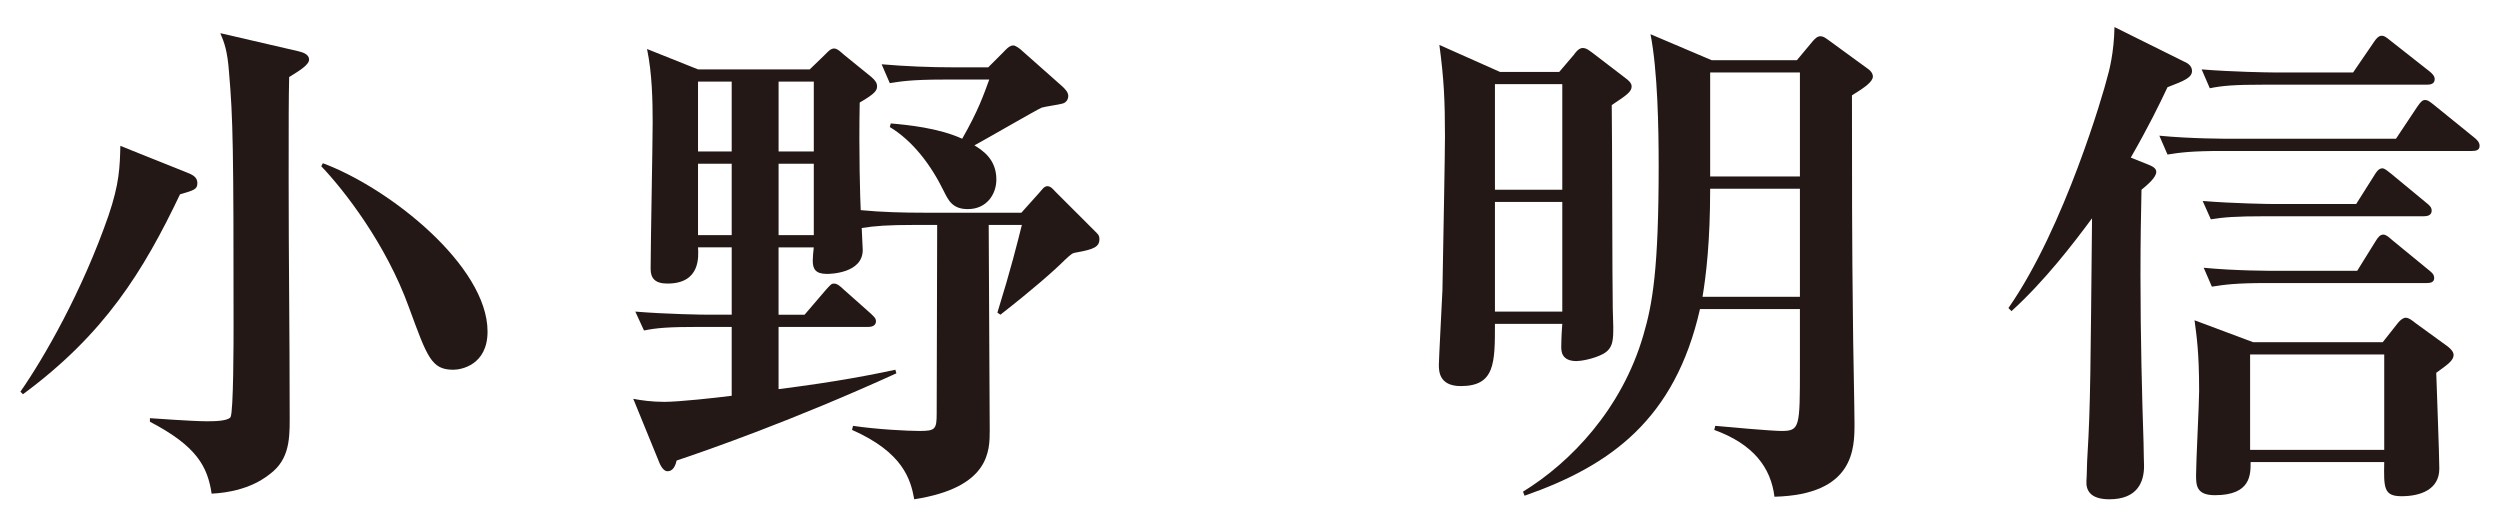 <?xml version="1.0" encoding="utf-8"?>
<!-- Generator: Adobe Illustrator 16.0.0, SVG Export Plug-In . SVG Version: 6.00 Build 0)  -->
<!DOCTYPE svg PUBLIC "-//W3C//DTD SVG 1.1//EN" "http://www.w3.org/Graphics/SVG/1.1/DTD/svg11.dtd">
<svg version="1.1" id="レイヤー_1" xmlns="http://www.w3.org/2000/svg" xmlns:xlink="http://www.w3.org/1999/xlink" x="0px"
	 y="0px" width="152px" height="32px" viewBox="0 0 152 32" enable-background="new 0 0 152 32" xml:space="preserve">
<g>
	<path fill="#231815" d="M10.946,11.814c-2.232,4.682-4.589,8.497-9.55,12.155l-0.155-0.154c1.426-2.047,3.752-6.078,5.364-10.729
		c0.65-1.922,0.682-2.914,0.713-4.217l4.03,1.613C11.752,10.636,12,10.791,12,11.132C12,11.504,11.814,11.566,10.946,11.814z
		 M17.581,4.683c-0.031,1.488-0.031,2.295-0.031,6.295c0,4.836,0.062,9.27,0.062,13.983c0,1.365,0.093,2.729-0.992,3.689
		c-0.372,0.311-1.427,1.24-3.752,1.365c-0.248-1.645-0.899-2.885-3.752-4.373v-0.217c0.062,0,2.543,0.188,3.442,0.188
		c0.402,0,1.271,0,1.457-0.248c0.186-0.279,0.186-4.838,0.186-5.551c0-10.76-0.03-12.588-0.278-15.442
		c-0.094-1.271-0.279-1.768-0.527-2.355l4.682,1.084c0.248,0.062,0.713,0.156,0.713,0.527C18.79,3.97,18.077,4.373,17.581,4.683z
		 M27.565,22.48c-1.334,0-1.582-0.744-2.698-3.783c-1.395-3.875-3.969-7.163-5.333-8.588l0.094-0.186
		c4.093,1.52,10.015,6.264,10.015,10.233C29.643,22.201,28.03,22.48,27.565,22.48z"/>
	<path fill="#231815" d="M65.446,15.349c-0.248,0.031-0.31,0.094-0.713,0.465c-0.65,0.651-1.922,1.768-3.906,3.319l-0.186-0.125
		c0.836-2.698,1.209-4.217,1.488-5.333h-2.016c0,1.984,0.062,10.698,0.062,12.495c0,1.24,0,3.473-4.589,4.186
		c-0.217-1.209-0.682-2.852-3.783-4.217l0.062-0.248c1.457,0.219,3.349,0.311,4.031,0.311c0.961,0,1.054-0.092,1.054-1.055
		l0.03-11.471h-1.332c-1.736,0-2.449,0.062-3.256,0.186c0,0.217,0.062,1.146,0.062,1.334c0,1.426-1.984,1.458-2.172,1.458
		c-0.713,0-0.867-0.311-0.867-0.807c0-0.124,0.031-0.62,0.062-0.807h-2.141v4.094h1.582l1.303-1.52
		c0.309-0.342,0.34-0.373,0.496-0.373c0.186,0,0.402,0.188,0.557,0.342l1.676,1.488c0.186,0.186,0.309,0.279,0.309,0.465
		c0,0.279-0.278,0.342-0.465,0.342h-5.457v3.781c3.689-0.465,5.768-0.898,7.102-1.178l0.061,0.217
		C48.239,25.551,42.999,27.379,41.139,28c-0.124,0.559-0.372,0.65-0.559,0.65c-0.31,0-0.496-0.527-0.558-0.682l-1.52-3.721
		c0.465,0.094,1.147,0.186,1.892,0.186c0.868,0,3.162-0.248,4.093-0.371v-4.186h-1.984c-1.892,0-2.573,0.061-3.349,0.217
		l-0.527-1.148c1.892,0.156,4.093,0.188,4.434,0.188h1.427v-4.094H42.44c0.031,0.559,0.155,2.202-1.86,2.202
		c-0.774,0-1.022-0.34-1.022-0.899c0-1.395,0.124-7.627,0.124-8.898c0-1.303-0.031-2.977-0.342-4.465l3.101,1.24h6.791l0.93-0.899
		c0.186-0.187,0.341-0.372,0.559-0.372c0.217,0,0.496,0.311,0.619,0.402l1.644,1.334c0.248,0.217,0.341,0.372,0.341,0.559
		c0,0.248-0.093,0.434-1.055,0.992c-0.061,3.038,0.031,5.953,0.062,6.541c1.303,0.125,2.574,0.156,3.876,0.156h5.892l1.084-1.209
		c0.125-0.125,0.279-0.404,0.496-0.404c0.218,0,0.373,0.217,0.496,0.342l2.389,2.387c0.186,0.187,0.279,0.248,0.279,0.496
		C66.843,15.007,66.501,15.164,65.446,15.349z M44.487,4.962H42.44V9.21h2.047V4.962z M44.487,9.955H42.44v4.34h2.047V9.955z
		 M49.479,4.962h-2.141V9.21h2.141V4.962z M49.479,9.955h-2.141v4.34h2.141V9.955z M64.61,6.295
		c-0.188,0.062-1.086,0.187-1.271,0.248c-0.248,0.093-3.504,1.984-4.094,2.294c0.496,0.311,1.334,0.838,1.334,2.078
		c0,0.898-0.59,1.799-1.736,1.799c-0.93,0-1.178-0.527-1.457-1.086c-0.775-1.582-1.861-3.039-3.287-3.906l0.062-0.217
		c1.054,0.092,2.914,0.278,4.34,0.93c0.992-1.736,1.303-2.666,1.645-3.598h-2.698c-2.14,0-2.729,0.125-3.349,0.218l-0.496-1.147
		c1.457,0.125,2.945,0.186,4.402,0.186h2.078l0.93-0.93c0.094-0.093,0.342-0.402,0.59-0.402c0.154,0,0.434,0.217,0.558,0.34
		l2.45,2.172c0.092,0.092,0.34,0.309,0.34,0.557C64.95,6.047,64.827,6.234,64.61,6.295z"/>
	<path fill="#231815" d="M97.994,6.388c0.03,1.953,0.03,10.635,0.062,12.372c0,0.125,0.031,1.055,0.031,1.117
		c0,0.775,0,1.301-0.619,1.643c-0.59,0.311-1.365,0.434-1.613,0.434c-0.93,0-0.93-0.619-0.93-0.867c0-0.062,0-0.621,0.062-1.396
		h-4.094c0,2.389,0,3.783-2.077,3.783c-1.333,0-1.333-0.93-1.333-1.303c0-0.309,0.186-3.812,0.217-4.525
		c0.062-3.473,0.154-8.28,0.154-9.334c0-2.201-0.061-3.503-0.34-5.58l3.689,1.643H94.8l0.9-1.054
		c0.062-0.093,0.279-0.403,0.527-0.403s0.434,0.186,0.619,0.311l1.984,1.52c0.125,0.092,0.373,0.279,0.373,0.496
		C99.204,5.551,98.986,5.738,97.994,6.388z M94.987,5.117h-4.094v6.418h4.094V5.117z M94.987,12.279h-4.094v6.667h4.094V12.279z
		 M112.599,5.799c0,4.558,0,9.147,0.061,13.736c0,0.992,0.094,5.334,0.094,6.201c0,1.52,0,4.342-4.867,4.465
		c-0.218-1.768-1.271-3.193-3.66-4.062l0.062-0.248c0.621,0.062,3.441,0.311,4,0.311c1.146,0,1.146-0.186,1.146-3.906v-3.504h-6.076
		c-1.52,6.697-5.426,9.52-10.666,11.348l-0.094-0.248c2.885-1.768,6.016-5.021,7.318-9.518c0.558-1.893,0.93-4,0.93-10.295
		c0-2.355-0.062-5.767-0.496-7.999l3.721,1.581h5.178l0.93-1.115c0.156-0.188,0.311-0.342,0.496-0.342
		c0.218,0,0.373,0.154,0.559,0.279l2.295,1.674c0.154,0.094,0.341,0.279,0.341,0.496C113.869,4.962,113.403,5.303,112.599,5.799z
		 M109.435,11.474h-5.457c0,3.225-0.248,5.27-0.465,6.573h5.922V11.474z M109.435,4.404h-5.457v6.326h5.457V4.404z"/>
	<path fill="#231815" d="M131.784,5.303c-0.496,1.054-1.148,2.388-2.232,4.278l1.084,0.435c0.311,0.124,0.465,0.248,0.465,0.435
		c0,0.34-0.557,0.806-0.898,1.084c-0.031,1.52-0.062,2.946-0.062,5.209c0,3.721,0.094,7.381,0.187,10.17
		c0,0.465,0.03,1.271,0.03,1.428c0,0.961-0.402,2.014-2.107,2.014c-1.209,0-1.426-0.588-1.396-1.115
		c0.03-0.342,0.03-1.146,0.062-1.551c0.187-3.039,0.187-5.363,0.279-14.418c-1.146,1.551-2.883,3.815-4.898,5.645l-0.186-0.188
		c3.441-4.93,5.828-13.27,5.983-13.921c0.155-0.526,0.435-1.612,0.466-3.163l4.186,2.078c0.217,0.093,0.527,0.248,0.527,0.589
		C133.272,4.714,132.837,4.9,131.784,5.303z M150.294,9.179h-15.162c-1.891,0-2.573,0.093-3.348,0.217l-0.496-1.146
		c1.891,0.186,4.061,0.186,4.402,0.186h9.984l1.301-1.953c0.188-0.279,0.311-0.404,0.466-0.404s0.248,0.062,0.558,0.311l2.449,1.984
		c0.156,0.125,0.311,0.279,0.311,0.496C150.759,9.148,150.511,9.179,150.294,9.179z M148.124,22.666
		c0.031,1.055,0.186,4.992,0.186,5.83c0,1.271-1.146,1.674-2.295,1.674c-1.084,0-1.084-0.496-1.054-2.076h-8.124
		c0,0.744,0.031,2.014-2.17,2.014c-1.146,0-1.146-0.619-1.146-1.24c0-0.805,0.186-4.34,0.186-5.084c0-2.418-0.155-3.35-0.279-4.311
		l3.566,1.334h7.875l0.93-1.178c0.125-0.156,0.311-0.311,0.465-0.311c0.187,0,0.342,0.123,0.621,0.342l1.922,1.395
		c0.154,0.123,0.372,0.311,0.372,0.527C149.178,21.922,148.806,22.17,148.124,22.666z M147.565,5.148h-9.859
		c-1.893,0-2.574,0.062-3.35,0.217l-0.496-1.146c1.893,0.154,4.062,0.186,4.403,0.186h4.806l1.271-1.859
		c0.124-0.188,0.279-0.373,0.465-0.373c0.155,0,0.248,0.062,0.59,0.342l2.324,1.828c0.156,0.125,0.311,0.279,0.311,0.466
		C148.03,5.117,147.751,5.148,147.565,5.148z M147.38,13.148h-9.612c-1.892,0-2.573,0.062-3.349,0.186l-0.496-1.115
		c1.86,0.154,4.062,0.186,4.402,0.186h4.93l1.117-1.768c0.093-0.154,0.248-0.402,0.465-0.402c0.154,0,0.279,0.123,0.559,0.34
		l2.139,1.768c0.155,0.125,0.311,0.248,0.311,0.465C147.845,13.085,147.597,13.148,147.38,13.148z M147.534,17.209h-9.674
		c-1.922,0-2.573,0.094-3.379,0.219l-0.496-1.149c1.891,0.187,4.092,0.187,4.434,0.187h4.898l1.117-1.798
		c0.154-0.248,0.278-0.404,0.465-0.404c0.154,0,0.279,0.094,0.558,0.342l2.232,1.83c0.155,0.124,0.31,0.249,0.31,0.465
		C147.999,17.18,147.751,17.209,147.534,17.209z M144.961,21.551h-8.155v5.799h8.155V21.551z"/>
</g>
</svg>
